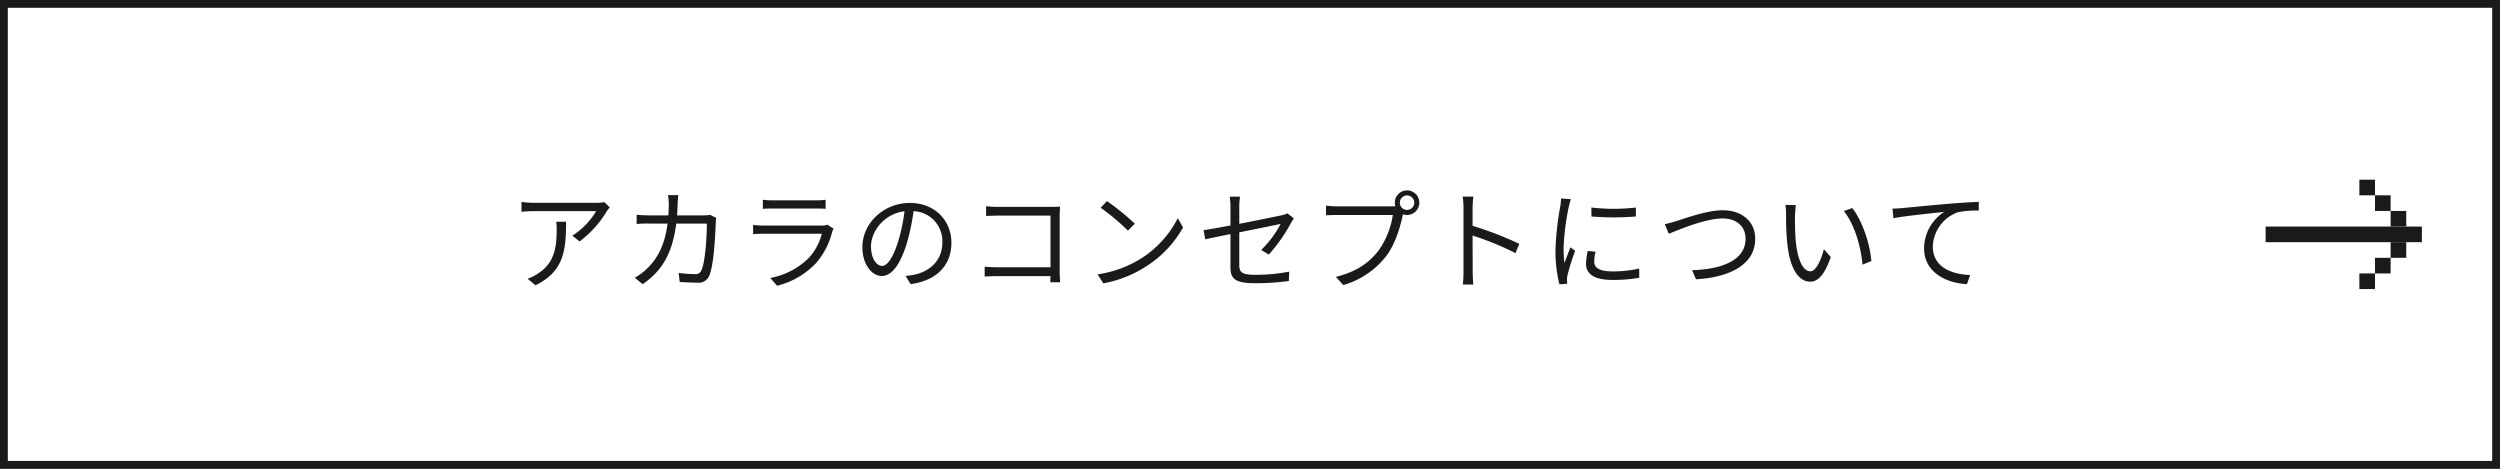 <svg xmlns="http://www.w3.org/2000/svg" width="640" height="120" viewBox="0 0 640 120">
  <rect x="0" y="0" width="640" height="120" fill="#808080" stroke="none"/>
  <g id="グループ_48772" data-name="グループ 48772" transform="translate(-94 -18430)">
    <g id="パス_63960" data-name="パス 63960" transform="translate(94 18430)" fill="#fff">
      <path d="M 639 119 L 1 119 L 1 1 L 639 1 L 639 119 Z" stroke="none"/>
      <path d="M 2 2 L 2 118 L 638 118 L 638 2 L 2 2 M 0 0 L 640 0 L 640 120 L 0 120 L 0 0 Z" stroke="none" fill="#1a1a1a"/>
    </g>
    <path id="パス_63961" data-name="パス 63961" d="M-177.6-15.232a16.833,16.833,0,0,1,.112,2.016c0,4.676-.616,8.68-4.956,11.34A10.824,10.824,0,0,1-184.94-.644l2.044,1.68c7.14-3.556,7.812-8.68,7.812-16.268Zm12.32-5.012a13.827,13.827,0,0,1-1.96.168h-16.072a29.53,29.53,0,0,1-3.192-.224v2.52a31.707,31.707,0,0,1,3.192-.168h15.932a18.889,18.889,0,0,1-6.1,6.272l1.848,1.484a27,27,0,0,0,6.972-7.728c.2-.308.56-.728.756-1.008ZM-138.208-17a10.091,10.091,0,0,1-1.792.14h-6.664c.056-.924.112-1.876.14-2.884.028-.672.084-1.652.168-2.3h-2.632a16.974,16.974,0,0,1,.2,2.324c0,1.008-.056,1.96-.112,2.856h-4.928a29.305,29.305,0,0,1-3.192-.168v2.38a29.618,29.618,0,0,1,3.22-.112h4.7c-.756,5.768-2.772,9.268-5.544,11.788A14.424,14.424,0,0,1-157.5-.9l2.016,1.652c4.676-3.22,7.588-7.476,8.6-15.512h7.84c0,3-.364,9.884-1.428,12.012a1.516,1.516,0,0,1-1.624.924,34.066,34.066,0,0,1-4.172-.308l.28,2.324c1.456.084,3.08.168,4.508.168a2.887,2.887,0,0,0,3-1.68c1.26-2.688,1.6-10.836,1.708-13.524a8.758,8.758,0,0,1,.14-1.372Zm30.016,2.52a3.72,3.72,0,0,1-1.54.224h-14.756a25.538,25.538,0,0,1-2.716-.168v2.352c.98-.056,2.044-.084,2.716-.084h14.868a14.314,14.314,0,0,1-3.332,6.188A18.856,18.856,0,0,1-122.808-.84l1.736,1.988A20.4,20.4,0,0,0-111.048-4.7a19.283,19.283,0,0,0,4.088-7.952,4.9,4.9,0,0,1,.364-.812Zm-16.52-4.06c.756-.056,1.652-.084,2.52-.084h10.976c.952,0,1.9.028,2.576.084V-20.86a17.44,17.44,0,0,1-2.548.14h-11a17.509,17.509,0,0,1-2.52-.14ZM-94.192-3.92c-1.2,0-2.828-1.54-2.828-5.04,0-3.724,3.248-8.288,8.568-8.96a44.737,44.737,0,0,1-1.54,7.476C-91.42-5.768-92.96-3.92-94.192-3.92ZM-86.884.728C-80.276-.14-76.44-4.032-76.44-9.856c0-5.6-4.144-10.192-10.64-10.192-6.776,0-12.152,5.264-12.152,11.284,0,4.564,2.492,7.42,4.956,7.42,2.576,0,4.788-2.94,6.5-8.624a58.6,58.6,0,0,0,1.652-7.98,7.685,7.685,0,0,1,7.364,8.036c0,4.788-3.472,7.42-7.028,8.2a17.381,17.381,0,0,1-2.38.336ZM-48.608.252c-.028-.448-.112-1.708-.112-2.716V-16.912c0-.672.056-1.54.084-2.184-.56.028-1.4.056-2.072.056h-13.8a28.255,28.255,0,0,1-3.052-.168v2.492c.672-.028,2.044-.084,3.08-.084h13.412V-3.584H-64.82c-1.176,0-2.38-.084-3.108-.14V-1.2c.756-.056,2.016-.112,3.164-.112h13.692c-.028.672-.028,1.26-.056,1.568Zm11.984-20.776-1.6,1.708a58.152,58.152,0,0,1,6.972,5.852l1.764-1.764A61.312,61.312,0,0,0-36.624-20.524Zm-2.408,18.76,1.484,2.3a30.183,30.183,0,0,0,11-4.368,27.929,27.929,0,0,0,9.408-9.94l-1.344-2.38a26.377,26.377,0,0,1-9.352,10.3A28.911,28.911,0,0,1-39.032-1.764ZM4.816-6.832a42.415,42.415,0,0,0,5.712-8.148,13.048,13.048,0,0,1,.7-1.12L9.576-17.388a5.67,5.67,0,0,1-1.484.5c-1.176.252-6.076,1.26-10.836,2.184v-4.368a15.963,15.963,0,0,1,.2-2.576h-2.66a15.724,15.724,0,0,1,.2,2.576v4.788c-2.968.56-5.628,1.036-6.888,1.2l.448,2.352c1.12-.252,3.612-.784,6.44-1.344v8.456C-5.012-.84-4.06.5,1.148.5A64.4,64.4,0,0,0,9.94-.056l.112-2.408a44.979,44.979,0,0,1-8.736.812c-3.36,0-4.06-.616-4.06-2.548v-8.316C2.212-13.524,7.364-14.56,7.84-14.672A26.364,26.364,0,0,1,2.856-8.008ZM40.208-18.256A1.846,1.846,0,0,1,38.36-20.1a1.87,1.87,0,0,1,1.848-1.876A1.889,1.889,0,0,1,42.056-20.1,1.864,1.864,0,0,1,40.208-18.256ZM22.26-19.18a27.892,27.892,0,0,1-2.8-.168v2.464c.7-.028,1.68-.084,2.772-.084H36.568A21.3,21.3,0,0,1,32.9-7.84c-2.352,3-5.488,5.376-10.92,6.72l1.9,2.1A21.434,21.434,0,0,0,34.916-6.5c2.212-2.884,3.556-7.392,4.172-10.332l.056-.308a3.385,3.385,0,0,0,1.064.168A3.131,3.131,0,0,0,43.344-20.1a3.155,3.155,0,0,0-3.136-3.164A3.155,3.155,0,0,0,37.072-20.1a3.155,3.155,0,0,0,.14.9c-.336.028-.644.028-.924.028Zm46.676,9.6A91,91,0,0,0,56.98-14.2V-18.76c0-.84.112-2.044.2-2.912H54.432a17.673,17.673,0,0,1,.224,2.912v16.3a30.66,30.66,0,0,1-.168,3.3h2.688a33.054,33.054,0,0,1-.168-3.3L56.98-11.7a73.408,73.408,0,0,1,11,4.508Zm10.7-11.62a16.584,16.584,0,0,1-.2,1.96A77.017,77.017,0,0,0,78.2-8.12a34.728,34.728,0,0,0,1.008,8.9l2.016-.14-.084-.98a6.919,6.919,0,0,1,.14-1.232,60.212,60.212,0,0,1,1.96-6.216l-1.2-.9C81.592-7.588,80.976-5.964,80.5-4.7a28.952,28.952,0,0,1-.224-3.808A63.8,63.8,0,0,1,81.62-19.124c.112-.5.364-1.4.532-1.876Zm6.832,13.44a16.07,16.07,0,0,0-.448,3.276c0,2.6,2.072,4.144,6.72,4.144A36.848,36.848,0,0,0,99.652-.9l-.028-2.352a30.142,30.142,0,0,1-6.86.728c-3.808,0-4.648-1.232-4.648-2.492A10.3,10.3,0,0,1,88.48-7.56Zm.952-8.82a70.045,70.045,0,0,0,11.368,0v-2.3a48.469,48.469,0,0,1-11.4,0Zm18.76,1.96,1.036,2.464c2.184-.868,9.24-3.92,13.8-3.92,3.752,0,5.852,2.268,5.852,5.18,0,5.684-6.44,7.868-13.692,8.064l.98,2.324c8.568-.476,15.176-3.7,15.176-10.36,0-4.648-3.668-7.308-8.26-7.308-4.06,0-9.492,2.016-11.844,2.744C108.192-15.12,107.184-14.812,106.176-14.616Zm33.572-4.872-2.688-.056a14.782,14.782,0,0,1,.168,2.464,73.4,73.4,0,0,0,.308,7.392c.756,7.2,3.276,9.8,5.88,9.8,1.9,0,3.612-1.6,5.264-6.3L146.916-8.2c-.728,2.8-2.016,5.656-3.444,5.656-1.96,0-3.3-3.052-3.752-7.7-.2-2.268-.224-4.816-.2-6.552C139.552-17.528,139.636-18.816,139.748-19.488Zm14.448.756-2.184.756c2.632,3.248,4.312,8.736,4.788,13.72l2.268-.9C158.676-9.828,156.688-15.512,154.2-18.732Zm10.276.14.252,2.464c3-.616,10.556-1.344,12.992-1.624A11.17,11.17,0,0,0,172.564-8.4c0,6.188,5.852,8.932,10.976,9.128l.812-2.324C179.844-1.764,174.8-3.472,174.8-8.9a9.66,9.66,0,0,1,6.328-8.736,23.1,23.1,0,0,1,5.432-.448v-2.24c-1.848.084-4.452.224-7.476.476-5.1.42-10.332.952-12.152,1.12C166.4-18.676,165.536-18.62,164.472-18.592Z" transform="translate(414 18502)" fill="#1a1a1a"/>
    <g id="グループ_48540" data-name="グループ 48540" transform="translate(38 11374.5)">
      <rect id="長方形_162" data-name="長方形 162" width="40" height="4" transform="translate(636 7113.5)" fill="#1a1a1a"/>
      <rect id="長方形_163" data-name="長方形 163" width="4" height="4" transform="translate(668 7109.5)" fill="#1a1a1a"/>
      <rect id="長方形_164" data-name="長方形 164" width="4" height="4" transform="translate(668 7117.5)" fill="#1a1a1a"/>
      <rect id="長方形_165" data-name="長方形 165" width="4" height="4" transform="translate(664 7121.5)" fill="#1a1a1a"/>
      <rect id="長方形_166" data-name="長方形 166" width="4" height="4" transform="translate(660 7125.5)" fill="#1a1a1a"/>
      <rect id="長方形_167" data-name="長方形 167" width="4" height="4" transform="translate(664 7105.5)" fill="#1a1a1a"/>
      <rect id="長方形_168" data-name="長方形 168" width="4" height="4" transform="translate(660 7101.5)" fill="#1a1a1a"/>
    </g>
  </g>
</svg>
